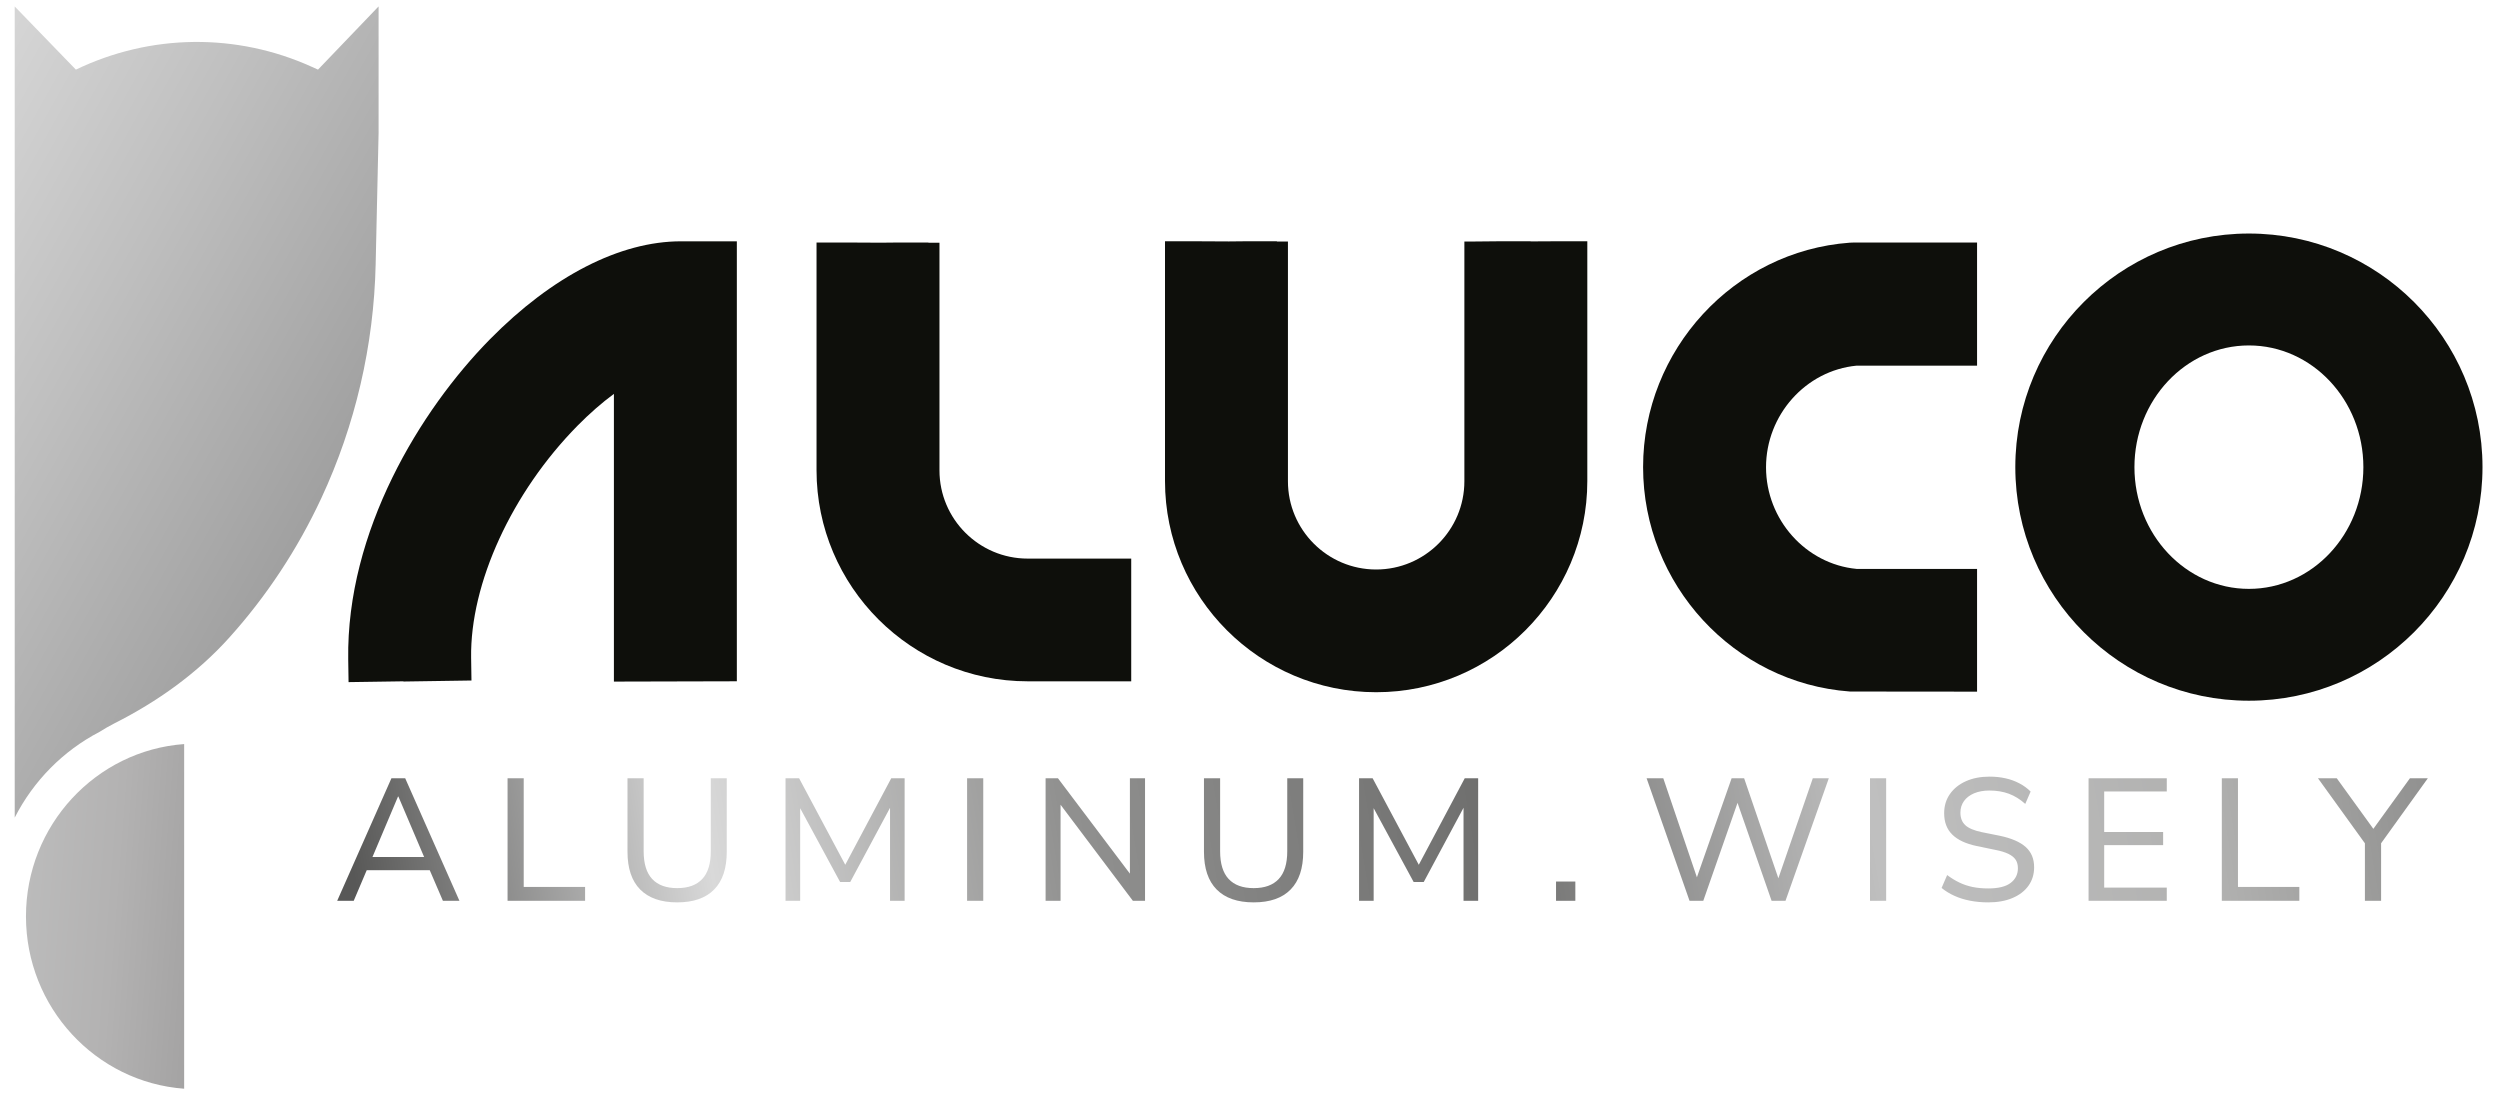 <?xml version="1.0" encoding="UTF-8"?><svg id="Layer_1" xmlns="http://www.w3.org/2000/svg" xmlns:xlink="http://www.w3.org/1999/xlink" viewBox="0 0 800 350"><defs><style>.cls-1,.cls-2,.cls-3,.cls-4,.cls-5,.cls-6,.cls-7,.cls-8,.cls-9,.cls-10,.cls-11,.cls-12,.cls-13,.cls-14,.cls-15,.cls-16,.cls-17,.cls-18,.cls-19{fill:none;}.cls-20{fill:url(#linear-gradient);}.cls-2{clip-path:url(#clippath-8);}.cls-3{clip-path:url(#clippath-7);}.cls-4{clip-path:url(#clippath-6);}.cls-5{clip-path:url(#clippath-9);}.cls-6{clip-path:url(#clippath-5);}.cls-7{clip-path:url(#clippath-3);}.cls-8{clip-path:url(#clippath-4);}.cls-9{clip-path:url(#clippath-2);}.cls-10{clip-path:url(#clippath-1);}.cls-21{fill:#0e0f0b;}.cls-11{clip-path:url(#clippath-13);}.cls-12{clip-path:url(#clippath-14);}.cls-13{clip-path:url(#clippath-12);}.cls-14{clip-path:url(#clippath-11);}.cls-15{clip-path:url(#clippath-17);}.cls-16{clip-path:url(#clippath-16);}.cls-17{clip-path:url(#clippath-10);}.cls-18{clip-path:url(#clippath-15);}.cls-22{fill:url(#linear-gradient-8);}.cls-23{fill:url(#linear-gradient-9);}.cls-24{fill:url(#linear-gradient-3);}.cls-25{fill:url(#linear-gradient-4);}.cls-26{fill:url(#linear-gradient-2);}.cls-27{fill:url(#linear-gradient-6);}.cls-28{fill:url(#linear-gradient-7);}.cls-29{fill:url(#linear-gradient-5);}.cls-30{fill:url(#linear-gradient-14);}.cls-31{fill:url(#linear-gradient-15);}.cls-32{fill:url(#linear-gradient-16);}.cls-33{fill:url(#linear-gradient-17);}.cls-34{fill:url(#linear-gradient-13);}.cls-35{fill:url(#linear-gradient-12);}.cls-36{fill:url(#linear-gradient-10);}.cls-37{fill:url(#linear-gradient-11);}.cls-19{clip-path:url(#clippath);}</style><clipPath id="clippath"><path class="cls-1" d="m121.13,2.07l-19.37,20.21-1.92-.87c-24.16-10.95-51.64-10.63-75.56.87L4.71,2.07v259.57c5.97-11.74,15.47-21.36,27.08-27.41,1.55-.97,3.13-1.9,4.77-2.73,13.81-6.97,26.51-16.01,36.85-27.51,11.85-13.18,21.79-28.2,29.43-44.61h0c10.86-23.34,16.79-48.84,17.37-74.78l.94-42.11V2.07Z"/></clipPath><linearGradient id="linear-gradient" x1="-557.8" y1="597.33" x2="-557.39" y2="597.33" gradientTransform="translate(-325194.7 303719.95) rotate(90) scale(544.52 -544.52)" gradientUnits="userSpaceOnUse"><stop offset="0" stop-color="#dfdfdf"/><stop offset=".46" stop-color="#bfbfbf"/><stop offset="1" stop-color="#979797"/></linearGradient><clipPath id="clippath-1"><path class="cls-1" d="m8.31,293.25c0,29.13,22.36,53.07,50.62,55.14v-110.29c-28.26,2.07-50.62,26.01-50.62,55.14"/></clipPath><linearGradient id="linear-gradient-2" x1="-560.69" y1="596.24" x2="-560.27" y2="596.24" gradientTransform="translate(160528.34 -150594.7) rotate(-90) scale(269.18 -269.18)" gradientUnits="userSpaceOnUse"><stop offset="0" stop-color="#9c9b9b"/><stop offset=".09" stop-color="#a4a3a3"/><stop offset=".33" stop-color="#b3b2b2"/><stop offset=".61" stop-color="#bcbcbc"/><stop offset="1" stop-color="#bfbfbf"/></linearGradient><clipPath id="clippath-2"><path class="cls-1" d="m127.37,254.88h.11l8.24,19.36h-16.53l8.18-19.36Zm-2.11-5.84l-17.36,39.22h5.29l4.16-9.79h20.17l4.21,9.79h5.29l-17.36-39.22h-4.4Z"/></clipPath><linearGradient id="linear-gradient-3" x1="-558.75" y1="597.05" x2="-558.34" y2="597.05" gradientTransform="translate(968098.73 1034598.28) scale(1732.41 -1732.41)" gradientUnits="userSpaceOnUse"><stop offset="0" stop-color="#585857"/><stop offset=".16" stop-color="#d9d9d9"/><stop offset=".32" stop-color="#919190"/><stop offset=".51" stop-color="#6f6f6e"/><stop offset=".68" stop-color="#bfbfbf"/><stop offset=".83" stop-color="#b1b1b0"/><stop offset="1" stop-color="#7b7b7a"/></linearGradient><clipPath id="clippath-3"><polygon class="cls-1" points="162.42 249.04 162.42 288.26 187.23 288.26 187.23 283.81 167.59 283.81 167.59 249.04 162.42 249.04"/></clipPath><linearGradient id="linear-gradient-4" x1="-558.75" y1="597.05" x2="-558.34" y2="597.05" gradientTransform="translate(968099.31 1034605.06) scale(1732.41 -1732.41)" xlink:href="#linear-gradient-3"/><clipPath id="clippath-4"><path class="cls-1" d="m227.45,249.04v23.37c0,3.97-.91,6.93-2.73,8.87-1.82,1.95-4.49,2.92-8.01,2.92s-6.19-.97-8.01-2.92c-1.82-1.95-2.73-4.9-2.73-8.87v-23.37h-5.17v23.53c0,5.3,1.35,9.33,4.06,12.07,2.71,2.74,6.66,4.12,11.85,4.12s9.13-1.37,11.82-4.12c2.69-2.74,4.03-6.77,4.03-12.07v-23.53h-5.12Z"/></clipPath><linearGradient id="linear-gradient-5" x1="-558.75" y1="597.05" x2="-558.34" y2="597.05" gradientTransform="translate(968099.6 1034612.15) scale(1732.41 -1732.41)" xlink:href="#linear-gradient-3"/><clipPath id="clippath-5"><polygon class="cls-1" points="285.2 249.04 270.48 276.73 255.71 249.04 251.37 249.04 251.37 288.26 256.05 288.26 256.05 258.62 268.84 282.25 272.07 282.25 284.81 258.5 284.81 288.26 289.48 288.26 289.48 249.04 285.2 249.04"/></clipPath><linearGradient id="linear-gradient-6" x1="-558.75" y1="597.06" x2="-558.34" y2="597.06" gradientTransform="translate(968100.33 1034625.14) scale(1732.41 -1732.41)" xlink:href="#linear-gradient-3"/><clipPath id="clippath-6"><rect class="cls-1" x="309.47" y="249.04" width="5.17" height="39.22"/></clipPath><linearGradient id="linear-gradient-7" x1="-558.75" y1="597.07" x2="-558.34" y2="597.07" gradientTransform="translate(968100.93 1034633.74) scale(1732.41 -1732.41)" xlink:href="#linear-gradient-3"/><clipPath id="clippath-7"><polygon class="cls-1" points="361.57 249.04 361.57 279.57 338.54 249.04 334.59 249.04 334.59 288.26 339.38 288.26 339.38 257.52 362.52 288.26 366.41 288.26 366.41 249.04 361.57 249.04"/></clipPath><linearGradient id="linear-gradient-8" x1="-558.75" y1="597.07" x2="-558.34" y2="597.07" gradientTransform="translate(968100.99 1034642.14) scale(1732.41 -1732.41)" xlink:href="#linear-gradient-3"/><clipPath id="clippath-8"><path class="cls-1" d="m411.92,249.04v23.37c0,3.97-.91,6.93-2.73,8.87-1.82,1.95-4.49,2.92-8.01,2.92s-6.19-.97-8.01-2.92c-1.82-1.95-2.73-4.9-2.73-8.87v-23.37h-5.17v23.53c0,5.3,1.35,9.33,4.06,12.07,2.71,2.74,6.66,4.12,11.85,4.12s9.13-1.37,11.82-4.12c2.69-2.74,4.03-6.77,4.03-12.07v-23.53h-5.12Z"/></clipPath><linearGradient id="linear-gradient-9" x1="-558.75" y1="597.08" x2="-558.34" y2="597.08" gradientTransform="translate(968101.74 1034650.74) scale(1732.41 -1732.41)" xlink:href="#linear-gradient-3"/><clipPath id="clippath-9"><polygon class="cls-1" points="468.72 249.04 454.01 276.73 439.24 249.04 434.9 249.04 434.9 288.26 439.57 288.26 439.57 258.62 452.37 282.25 455.59 282.25 468.33 258.49 468.33 288.26 473.01 288.26 473.01 249.04 468.72 249.04"/></clipPath><linearGradient id="linear-gradient-10" x1="-558.75" y1="597.08" x2="-558.34" y2="597.08" gradientTransform="translate(968102.15 1034663.8) scale(1732.41 -1732.41)" xlink:href="#linear-gradient-3"/><clipPath id="clippath-10"><rect class="cls-1" x="497.93" y="282.08" width="6.18" height="6.18"/></clipPath><linearGradient id="linear-gradient-11" x1="-558.75" y1="597.1" x2="-558.34" y2="597.1" gradientTransform="translate(968105.42 1034713.29) scale(1732.41 -1732.41)" xlink:href="#linear-gradient-3"/><clipPath id="clippath-11"><polygon class="cls-1" points="580.1 249.04 569.08 281.05 558.12 249.04 554.12 249.04 543.01 280.74 532.25 249.04 526.91 249.04 540.65 288.26 545.05 288.26 556.01 256.91 566.91 288.26 571.36 288.26 585.22 249.04 580.1 249.04"/></clipPath><linearGradient id="linear-gradient-12" x1="-558.75" y1="597.09" x2="-558.34" y2="597.09" gradientTransform="translate(968103.24 1034682.78) scale(1732.41 -1732.41)" xlink:href="#linear-gradient-3"/><clipPath id="clippath-12"><rect class="cls-1" x="598.4" y="249.04" width="5.17" height="39.22"/></clipPath><linearGradient id="linear-gradient-13" x1="-558.75" y1="597.1" x2="-558.34" y2="597.1" gradientTransform="translate(968103.9 1034694.52) scale(1732.41 -1732.41)" xlink:href="#linear-gradient-3"/><clipPath id="clippath-13"><path class="cls-1" d="m629.11,249.98c-2.17.96-3.88,2.33-5.12,4.09-1.24,1.76-1.86,3.81-1.86,6.15,0,2.86.86,5.14,2.59,6.84,1.72,1.71,4.33,2.93,7.82,3.67l5.9,1.22c1.74.33,3.15.76,4.23,1.28,1.08.52,1.85,1.15,2.34,1.89.48.74.72,1.65.72,2.73,0,1.93-.77,3.49-2.31,4.67-1.54,1.19-3.94,1.78-7.2,1.78-1.82,0-3.49-.16-5.01-.47-1.52-.32-2.95-.8-4.28-1.45-1.34-.65-2.61-1.44-3.84-2.36l-1.78,4.12c1.22,1,2.6,1.85,4.12,2.53,1.52.69,3.19,1.21,5.01,1.56,1.82.35,3.75.53,5.79.53,3,0,5.61-.47,7.82-1.42,2.21-.95,3.9-2.26,5.09-3.95,1.19-1.69,1.78-3.64,1.78-5.87,0-2.71-.9-4.87-2.7-6.48-1.8-1.61-4.55-2.81-8.26-3.59l-5.84-1.17c-2.45-.52-4.19-1.26-5.23-2.23-1.04-.96-1.56-2.3-1.56-4.01,0-1.41.38-2.64,1.14-3.7.76-1.06,1.84-1.88,3.23-2.48,1.39-.59,3.03-.89,4.92-.89,2.3,0,4.38.34,6.23,1.03,1.85.69,3.6,1.77,5.23,3.25l1.72-3.95c-1.04-1.04-2.24-1.92-3.62-2.64-1.37-.72-2.86-1.26-4.45-1.61-1.6-.35-3.28-.53-5.06-.53-2.86,0-5.37.48-7.54,1.45"/></clipPath><linearGradient id="linear-gradient-14" x1="-558.75" y1="597.11" x2="-558.34" y2="597.11" gradientTransform="translate(968104.57 1034701.77) scale(1732.41 -1732.41)" xlink:href="#linear-gradient-3"/><clipPath id="clippath-14"><polygon class="cls-1" points="668.34 249.04 668.34 288.26 693.37 288.26 693.37 284.03 673.34 284.03 673.34 270.45 692.2 270.45 692.2 266.23 673.34 266.23 673.34 253.26 693.37 253.26 693.37 249.04 668.34 249.04"/></clipPath><linearGradient id="linear-gradient-15" x1="-558.75" y1="597.11" x2="-558.34" y2="597.11" gradientTransform="translate(968105.08 1034710.98) scale(1732.41 -1732.41)" xlink:href="#linear-gradient-3"/><clipPath id="clippath-15"><polygon class="cls-1" points="710.98 249.04 710.98 288.26 735.79 288.26 735.79 283.81 716.15 283.81 716.15 249.04 710.98 249.04"/></clipPath><linearGradient id="linear-gradient-16" x1="-558.75" y1="597.12" x2="-558.34" y2="597.12" gradientTransform="translate(968105.23 1034720.19) scale(1732.41 -1732.41)" xlink:href="#linear-gradient-3"/><clipPath id="clippath-16"><polygon class="cls-1" points="771.18 249.04 759.47 265.23 747.76 249.04 741.75 249.04 756.77 269.86 756.77 288.26 761.95 288.26 761.95 269.85 776.91 249.04 771.18 249.04"/></clipPath><linearGradient id="linear-gradient-17" x1="-558.75" y1="597.12" x2="-558.34" y2="597.12" gradientTransform="translate(968105.6 1034725.09) scale(1732.41 -1732.41)" xlink:href="#linear-gradient-3"/><clipPath id="clippath-17"><rect class="cls-1" x="4.71" y="2.07" width="789.69" height="346.32"/></clipPath></defs><g class="cls-19"><rect class="cls-20" x="-78.8" y="17.89" width="283.43" height="227.94" transform="translate(-82.89 122.73) rotate(-60.91)"/></g><g class="cls-10"><rect class="cls-26" x="-23.36" y="263.62" width="113.97" height="59.26" transform="translate(-261.37 303.38) rotate(-85.43)"/></g><g class="cls-9"><rect class="cls-24" x="105.23" y="246.38" width="44.44" height="44.53" transform="translate(-38.01 21.59) rotate(-8.43)"/></g><g class="cls-7"><rect class="cls-25" x="159.68" y="247.43" width="30.29" height="42.44" transform="translate(-37.5 28.54) rotate(-8.43)"/></g><g class="cls-8"><rect class="cls-29" x="198.06" y="246.92" width="37.25" height="43.95" transform="translate(-37.08 34.68) rotate(-8.43)"/></g><g class="cls-6"><rect class="cls-27" x="248.7" y="246.45" width="43.45" height="44.39" transform="translate(-36.47 42.55) rotate(-8.43)"/></g><g class="cls-4"><rect class="cls-28" x="306.63" y="248.87" width="10.87" height="39.56" transform="translate(-36.02 48.66) rotate(-8.43)"/></g><g class="cls-3"><rect class="cls-22" x="331.89" y="246.92" width="37.23" height="43.46" transform="translate(-35.6 54.3) rotate(-8.43)"/></g><g class="cls-2"><rect class="cls-23" x="382.53" y="246.92" width="37.25" height="43.95" transform="translate(-35.09 61.73) rotate(-8.43)"/></g><g class="cls-5"><rect class="cls-36" x="432.23" y="246.45" width="43.45" height="44.39" transform="translate(-34.48 69.46) rotate(-8.43)"/></g><g class="cls-17"><rect class="cls-37" x="497.51" y="281.66" width="7.01" height="7.01" transform="translate(-36.4 76.54) rotate(-8.43)"/></g><g class="cls-14"><rect class="cls-35" x="524.35" y="244.97" width="63.42" height="47.35" transform="translate(-33.38 84.44) rotate(-8.43)"/></g><g class="cls-13"><rect class="cls-34" x="595.55" y="248.87" width="10.87" height="39.56" transform="translate(-32.89 91.02) rotate(-8.43)"/></g><g class="cls-11"><rect class="cls-30" x="618.51" y="246.58" width="35.17" height="44.13" transform="translate(-32.52 96.17) rotate(-8.43)"/></g><g class="cls-12"><rect class="cls-31" x="665.59" y="247.41" width="30.52" height="42.47" transform="translate(-32.03 102.73) rotate(-8.43)"/></g><g class="cls-18"><rect class="cls-32" x="708.24" y="247.43" width="30.3" height="42.44" transform="translate(-31.57 108.97) rotate(-8.43)"/></g><g class="cls-16"><rect class="cls-33" x="739.07" y="246.67" width="40.53" height="43.95" transform="translate(-31.18 114.24) rotate(-8.43)"/></g><g class="cls-15"><path class="cls-21" d="m719.65,224.23c-41.22,0-74.75-33.53-74.75-74.75s33.53-74.75,74.75-74.75,74.75,33.53,74.75,74.75-33.53,74.75-74.75,74.75m0-113.69c-20.2,0-36.63,17.47-36.63,38.95s16.43,38.95,36.63,38.95,36.63-17.47,36.63-38.95-16.43-38.95-36.63-38.95"/><path class="cls-21" d="m111.43,210.99c-.6-40.97,23.05-79.79,45.38-102.45,19.9-20.2,41.59-31.32,61.08-31.32h17.9v140.79l-39.34.1v-92.07c-3.88,2.86-7.79,6.28-11.63,10.17-21.04,21.36-34.41,50.51-34.06,74.26l.11,7.29-21.77.33v-.07l-17.56.26-.11-7.3Z"/><path class="cls-21" d="m440.37,221.51c-37.26,0-67.57-30.31-67.57-67.57v-76.73h10.62l9.82.05,4.99-.05h10.37v.07h3.54v76.73c0,15.57,12.66,28.23,28.23,28.23s28.23-12.66,28.23-28.23v-76.73h3.53l7.3-.07h10.37v.04l7.48-.04h10.66v76.73c0,37.26-30.31,67.57-67.56,67.57"/><path class="cls-21" d="m592.17,221.3l-.26-.02c-37.08-2.72-66.12-34.26-66.12-71.81s29.04-69.09,66.12-71.81l1.31-.05h39.44v39.4h-38.55c-16.28,1.55-28.98,15.78-28.98,32.52s12.71,30.97,28.98,32.52h38.55v39.28l-40.48-.04Z"/><path class="cls-21" d="m328.86,218.02c-37.26,0-67.57-30.31-67.57-67.57v-72.84h10.84l9.77.05,5.04-.05h10.16v.07h3.53v72.84c0,15.57,12.66,28.23,28.23,28.23h33.13v39.27h-33.13Z"/></g></svg>